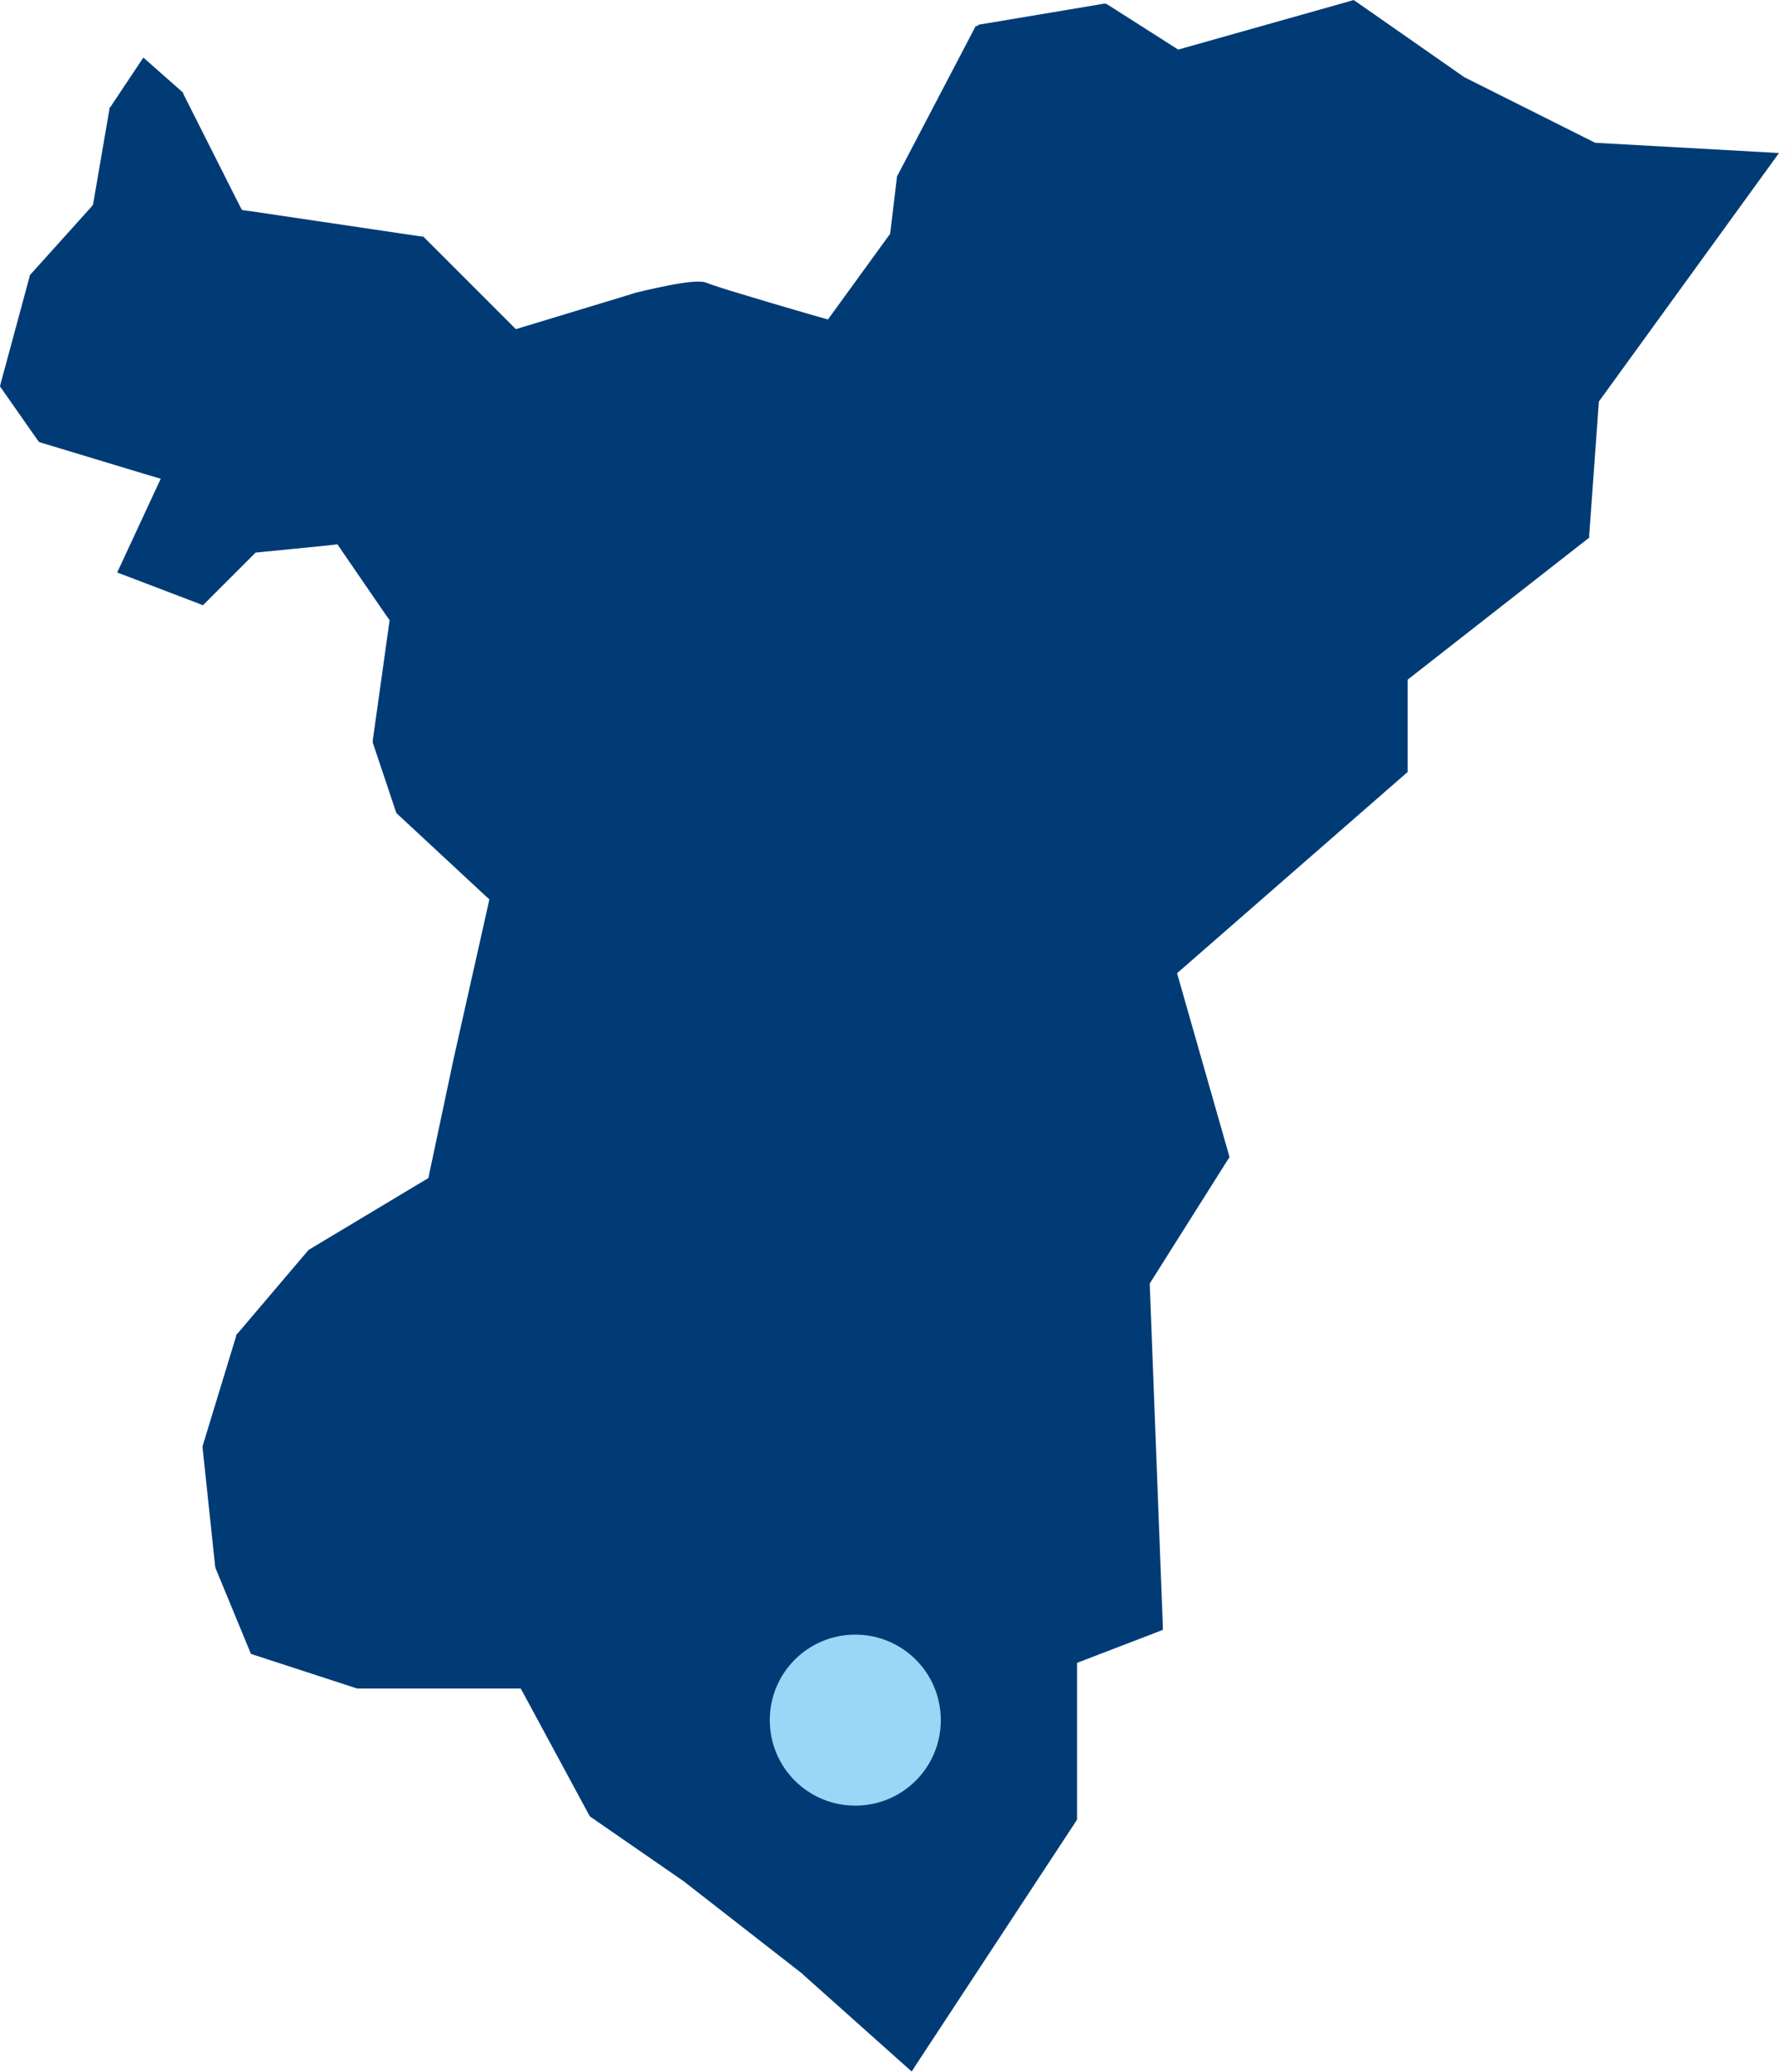 <?xml version="1.0" encoding="UTF-8"?><svg id="Calque_2" xmlns="http://www.w3.org/2000/svg" viewBox="0 0 62.42 72.7"><defs><style>.cls-1{fill:#99d7f7;}.cls-2{fill:#003b75;}</style></defs><g id="Calque_1-2"><path class="cls-2" d="M34.32.87l4.41-.74h.07s.06.03.06.03l2.48,1.58L47.4.03l.09-.03.08.05,3.81,2.66,4.59,2.3,6.1.34.35.02-.21.29-6.11,8.43-.34,4.7v.08s-.07.05-.07.05l-6.3,4.93v3.24l-.07.06-8.02,7,1.82,6.38.02.08-.05.07-2.75,4.36.46,12.01v.14s-.12.05-.12.05l-2.89,1.11v5.5l-.03.05-5.65,8.6-.12.19-.17-.15-3.64-3.25h0s-.03-.04-.03-.04h-.01s-4.17-3.25-4.17-3.25l-.03-.02h0s-3.21-2.22-3.21-2.22l-.04-.03-.02-.04-2.23-4.13-.17-.31h-5.74s-3.65-1.19-3.65-1.19l-.08-.03-.03-.08-1.21-2.93v-.02s-.01-.03-.01-.03l-.44-4.15v-.04s0-.04,0-.04l1.18-3.87v-.04s.04-.03.04-.03l2.48-2.92.02-.02.03-.02,3.95-2.37.22-.13.05-.24h0s.78-3.68.78-3.68h0s.03-.15.03-.15l1.21-5.39.07-.32-.25-.23-2.98-2.77-.03-.03-.02-.05-.81-2.42v-.04s0-.04,0-.04l.56-4,.03-.22-.13-.18-1.51-2.2-.19-.28-.34.04-2.32.23-.21.02-.14.14-1.62,1.62-.09.09-.12-.05-2.7-1.03-.19-.07.09-.19,1.16-2.5.28-.6-.64-.19-3.57-1.08-.06-.02-.04-.05L.05,13.63l-.05-.07.02-.09,1.02-3.77v-.04s.04-.04.04-.04l2.07-2.3.11-.13.03-.16.55-3.2v-.04s.03-.03.03-.03l1.04-1.56.12-.18.17.15,1.2,1.06.03.03v.03s1.92,3.81,1.92,3.81h0s.14.27.14.27l.3.04,6,.89h.06s.05.05.05.05l2.95,2.95.25.25.33-.1,3.69-1.12h0s.15-.05.15-.05c.12-.03.65-.16,1.17-.26h0c.55-.11,1.13-.19,1.34-.1.2.08.7.24,1.27.41,1.15.35,2.61.77,2.61.77h0s.39.11.39.11l.24-.33,1.85-2.55.09-.12.02-.15.22-1.84v-.03s.02-.03.02-.03l2.7-5.16.04-.08.09-.02Z"/><path class="cls-1" d="M30.01,63.36c1.66,0,3-1.34,3-3s-1.34-3-3-3-3,1.34-3,3,1.34,3,3,3"/></g></svg>